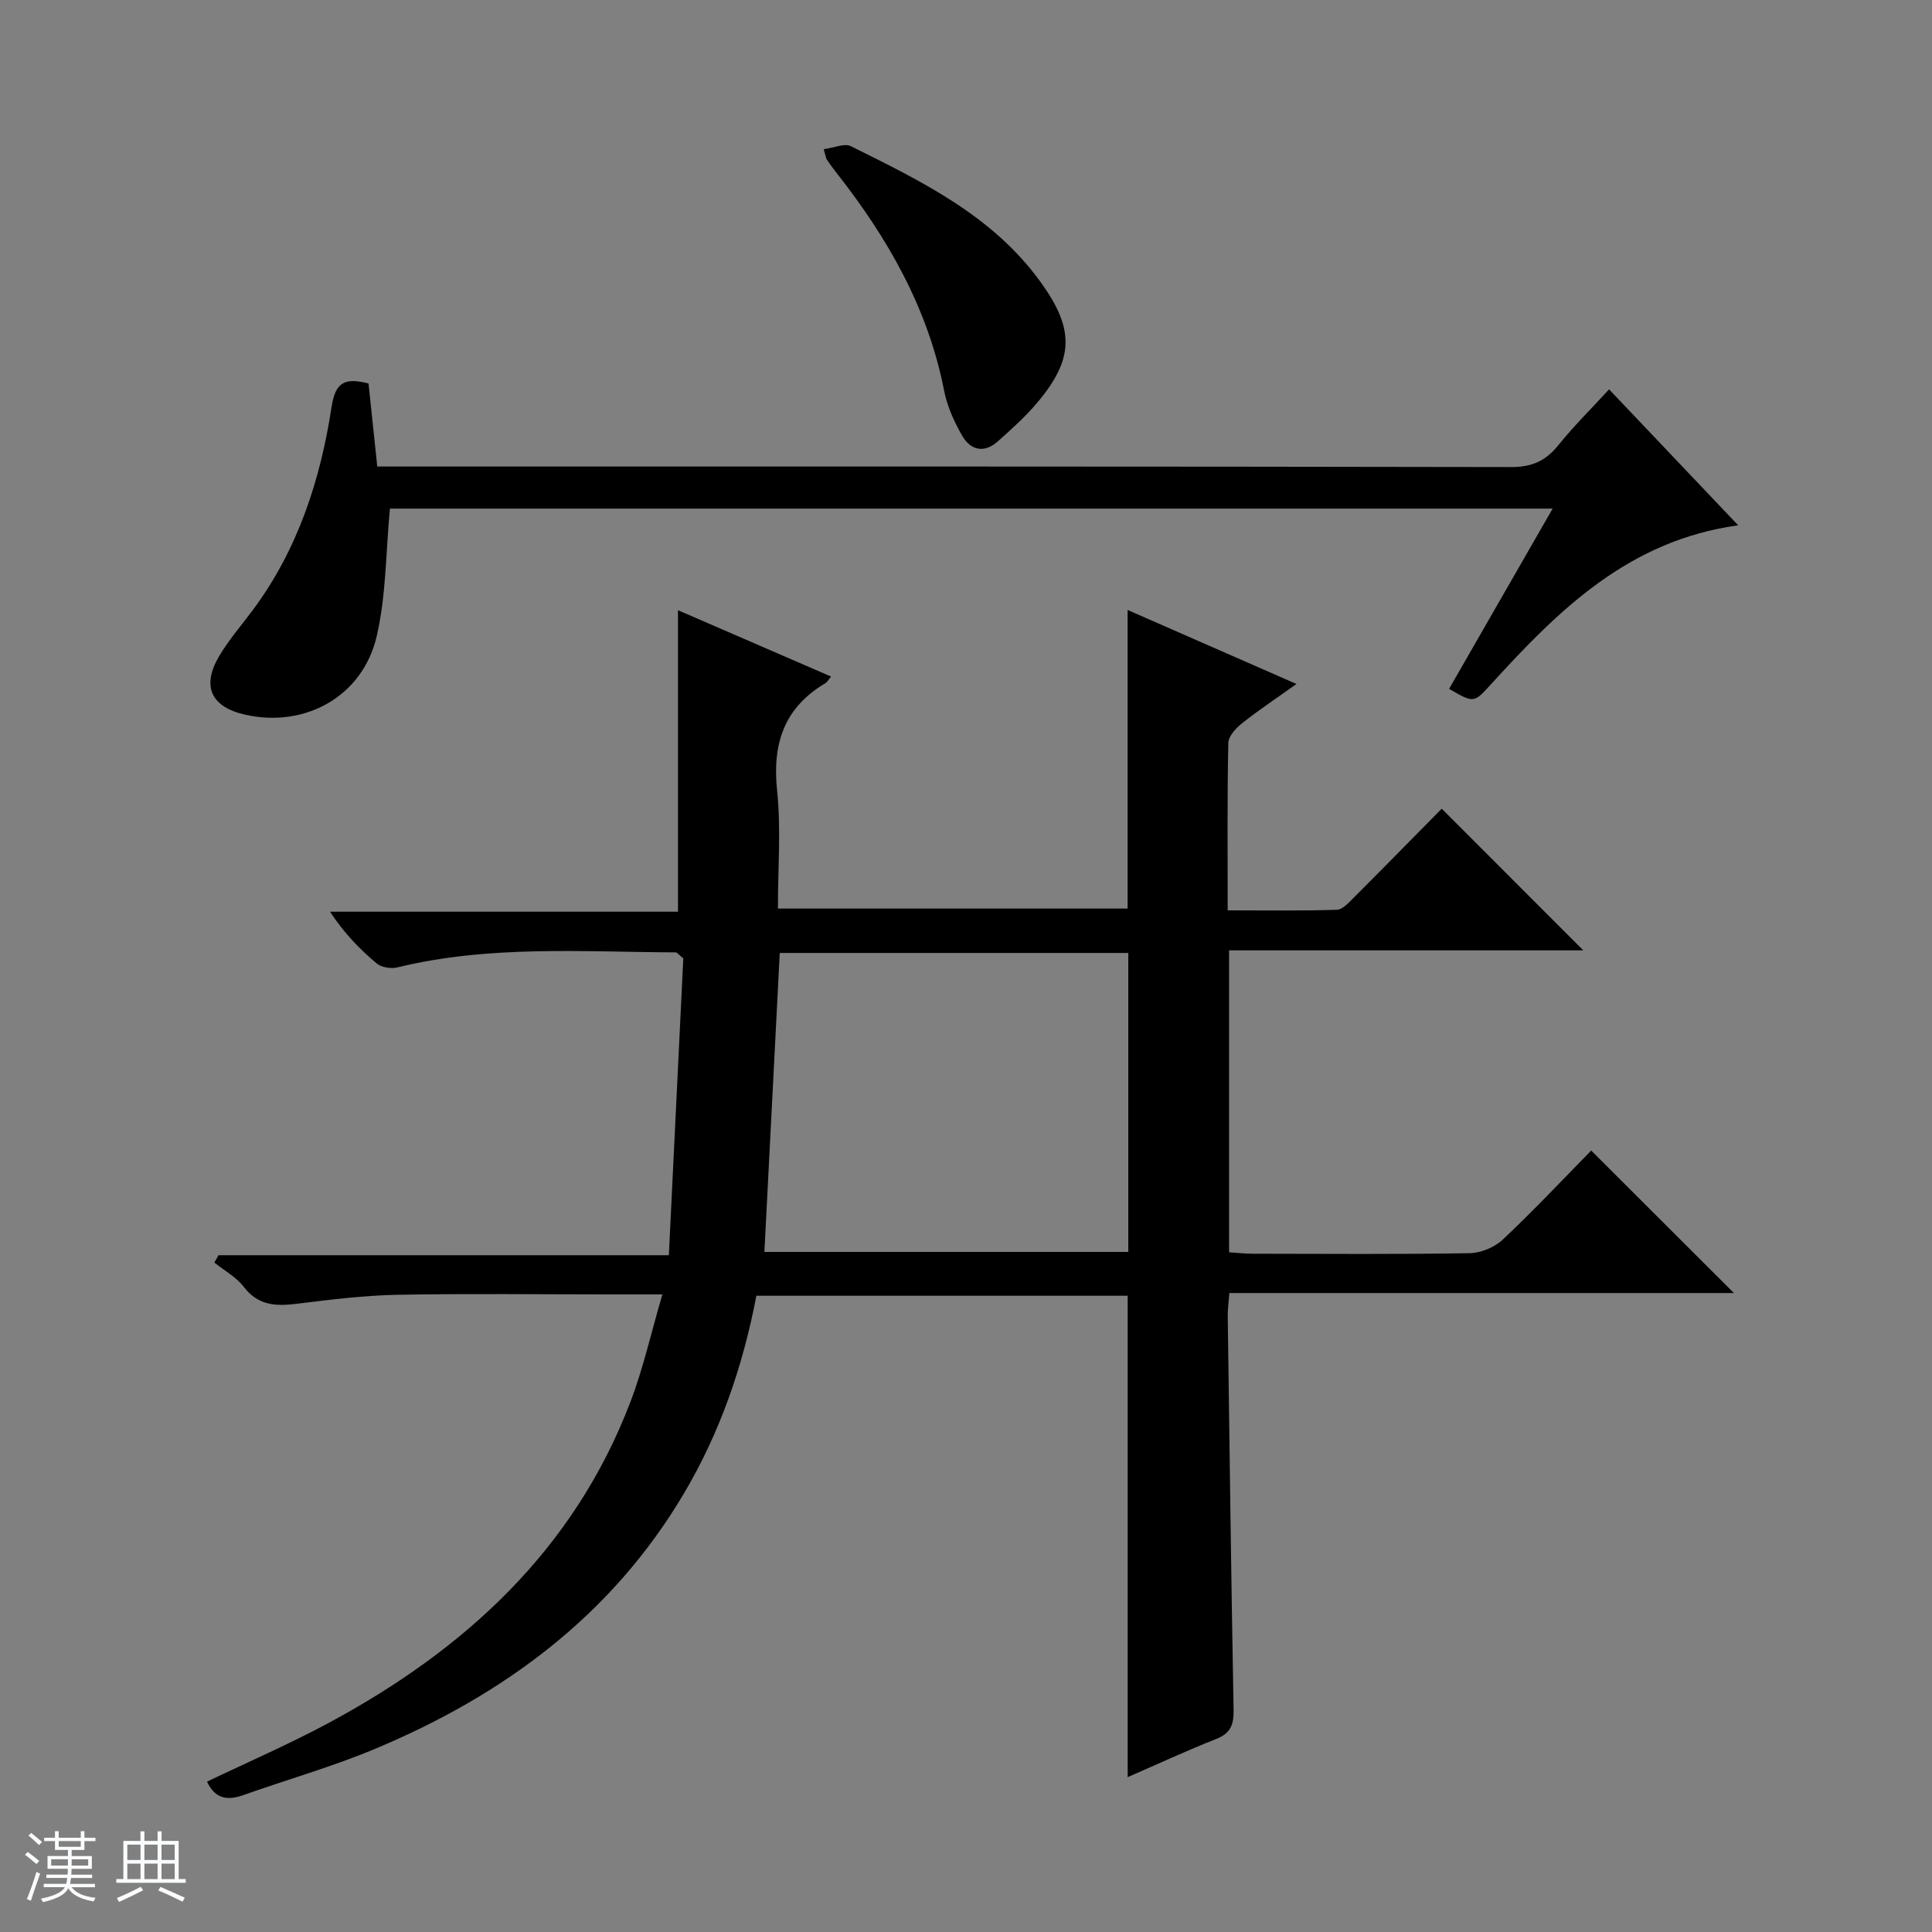 <svg enable-background="new 0 0 400 400" viewBox="0 0 400 400" xmlns="http://www.w3.org/2000/svg"><rect x="0" y="0" width="400" height="400" fill="#808080" stroke="none"/><path d="m5.17 384 .56-.58c.85.61 1.65 1.24 2.4 1.87l-.59.64c-.84-.73-1.63-1.38-2.37-1.93m1.22 9.53-.82-.34c.71-1.76 1.37-3.64 1.98-5.63.24.13.5.25.76.36-.6 1.67-1.24 3.54-1.92 5.61m-.5-13.5.57-.54c.56.44 1.31 1.06 2.26 1.87l-.64.64c-.68-.66-1.41-1.32-2.19-1.97m3.25.46h2.24v-1.36h.77v1.36h4.57v-1.36h.76v1.36h2.28v.69h-2.28v1.84h-2.64v1.26h4.18v2.64h-4.21c0 .45-.02.86-.05 1.21h4.32v.69h-4.38c-.04.34-.1.75-.19 1.22h5.15v.69h-4.82c.87 1.19 2.51 1.92 4.93 2.19-.17.31-.3.57-.37.76-2.77-.49-4.52-1.41-5.26-2.76-.56 1.26-2.3 2.23-5.24 2.9-.12-.24-.26-.48-.43-.72 2.73-.55 4.38-1.34 4.96-2.38h-4.38v-.69h4.65c.1-.38.17-.79.21-1.22h-4.32v-.69h4.4c.03-.34.05-.75.05-1.21h-4.2v-2.64h4.23v-1.26h-2.69v-1.84h-2.24zm1.46 4.46v1.29h3.45c.01-.4.02-.57.01-.53v-.32-.45h-3.46zm1.55-2.59h4.57v-1.19h-4.57zm6.11 2.59h-3.42v.77c-.01.19-.01.37-.02.53h3.44z" fill="#fafbfc"/><path d="m32.63 379.16h.82v1.98h3.54v7.89h1.46v.78h-14.37v-.78h1.46v-7.89h3.54v-1.98h.82v1.98h2.73zm-3.49 11.48.5.73c-1.61.82-3.28 1.63-5 2.41-.13-.27-.28-.55-.44-.82 1.75-.72 3.4-1.49 4.94-2.32m-2.78-5.55h2.73v-3.18h-2.73zm0 3.95h2.73v-3.2h-2.73zm3.54-3.95h2.73v-3.18h-2.73zm0 3.95h2.73v-3.2h-2.73zm7.89 4.68c-1.84-.92-3.51-1.7-5.02-2.32l.45-.73c1.89.8 3.57 1.55 5.04 2.23zm-1.62-11.81h-2.73v3.18h2.73zm-2.73 7.13h2.73v-3.2h-2.73v3.19z" fill="#fafbfc"/><g fill="#000001"><path d="m233.47 367.94c0-33.53 0-66.46 0-99.67-25.46 0-51.03 0-76.87 0-2.79 14.59-7.52 28.33-15.05 41.02-14.98 25.25-37.33 41.68-63.92 52.8-8.86 3.71-18.17 6.34-27.24 9.56-3.26 1.16-5.83.85-7.53-2.78 8.42-4.04 17.02-7.76 25.24-12.18 28.21-15.19 50.78-35.86 62.46-66.54 2.64-6.94 4.26-14.26 6.58-22.16-4.22 0-7.51 0-10.79 0-14.67 0-29.34-.19-44 .08-6.94.13-13.89.99-20.8 1.85-4.35.54-8.06.46-11.07-3.48-1.56-2.04-4.04-3.38-6.1-5.04.29-.51.57-1.01.86-1.52h93.24c1.03-21.08 2.02-41.57 2.99-61.46-1.04-.85-1.29-1.24-1.54-1.24-19.28-.09-38.62-1.54-57.66 3.11-1.32.32-3.32 0-4.31-.84-3.53-2.97-6.76-6.3-9.63-10.69h72.04c0-21.08 0-41.46 0-62.42 10.58 4.58 21.03 9.11 31.69 13.73-.56.68-.78 1.15-1.16 1.37-8.57 5.07-11.03 12.54-10.01 22.24.83 7.9.17 15.96.17 24.43h72.4c0-20.41 0-40.8 0-61.82 11.38 4.99 22.72 9.96 34.96 15.32-4.12 2.94-7.78 5.37-11.21 8.09-1.29 1.02-2.87 2.7-2.9 4.11-.24 11.32-.13 22.64-.13 34.67 7.72 0 15.16.12 22.59-.12 1.21-.04 2.5-1.5 3.53-2.53 6.24-6.24 12.42-12.55 18.19-18.4 9.95 9.96 19.65 19.67 29.31 29.33-23.8 0-48.42 0-73.33 0v62.51c1.57.1 3.17.29 4.78.3 15 .02 30 .14 45-.11 2.35-.04 5.19-1.22 6.9-2.83 6.42-6.04 12.46-12.48 18.29-18.42 10.09 10.07 19.82 19.79 29.55 29.5-34.3 0-69.15 0-104.46 0-.14 1.92-.36 3.35-.34 4.77.37 27.14.71 54.28 1.21 81.42.06 3.03-.5 4.92-3.58 6.13-6.15 2.42-12.16 5.22-18.35 7.91zm-75.21-108.74h75.34c0-20.94 0-41.48 0-61.9-24.31 0-48.21 0-72.16 0-1.06 20.66-2.11 41.02-3.18 61.9z"/><path d="m80.73 105.3c-.86 9.08-.78 17.97-2.73 26.39-2.9 12.52-14.84 19.07-27.24 16.28-7.04-1.58-9.08-5.87-5.39-12.12 2.02-3.41 4.68-6.45 7.05-9.65 9.25-12.48 13.91-26.83 16.22-41.9.78-5.09 2.63-6.21 7.66-4.9.57 5.43 1.17 11.12 1.81 17.19h6.31c76.14 0 152.29-.04 228.43.11 4.3.01 7.16-1.26 9.77-4.51 3.21-3.98 6.87-7.6 10.52-11.58 8.95 9.43 17.59 18.53 26.73 28.15-22.65 3.13-37.14 17.51-51.04 32.76-3.68 4.04-3.58 4.13-8.81 1.1 7.04-12.26 14.09-24.53 21.44-37.32-81.09 0-161.42 0-240.73 0z"/><path d="m170.54 30.89c2.13-.28 4.29-1.28 5.63-.62 14.59 7.25 29.33 14.34 39.28 28.13 7.01 9.7 6.98 15.86-.71 24.98-2.45 2.9-5.31 5.47-8.15 8-2.89 2.57-5.71 1.82-7.46-1.29-1.6-2.84-3.03-5.97-3.65-9.15-3.33-17.08-11.66-31.63-22.25-45.1-.72-.91-1.4-1.86-2.06-2.82-.16-.24-.18-.6-.63-2.13z"/></g></svg>